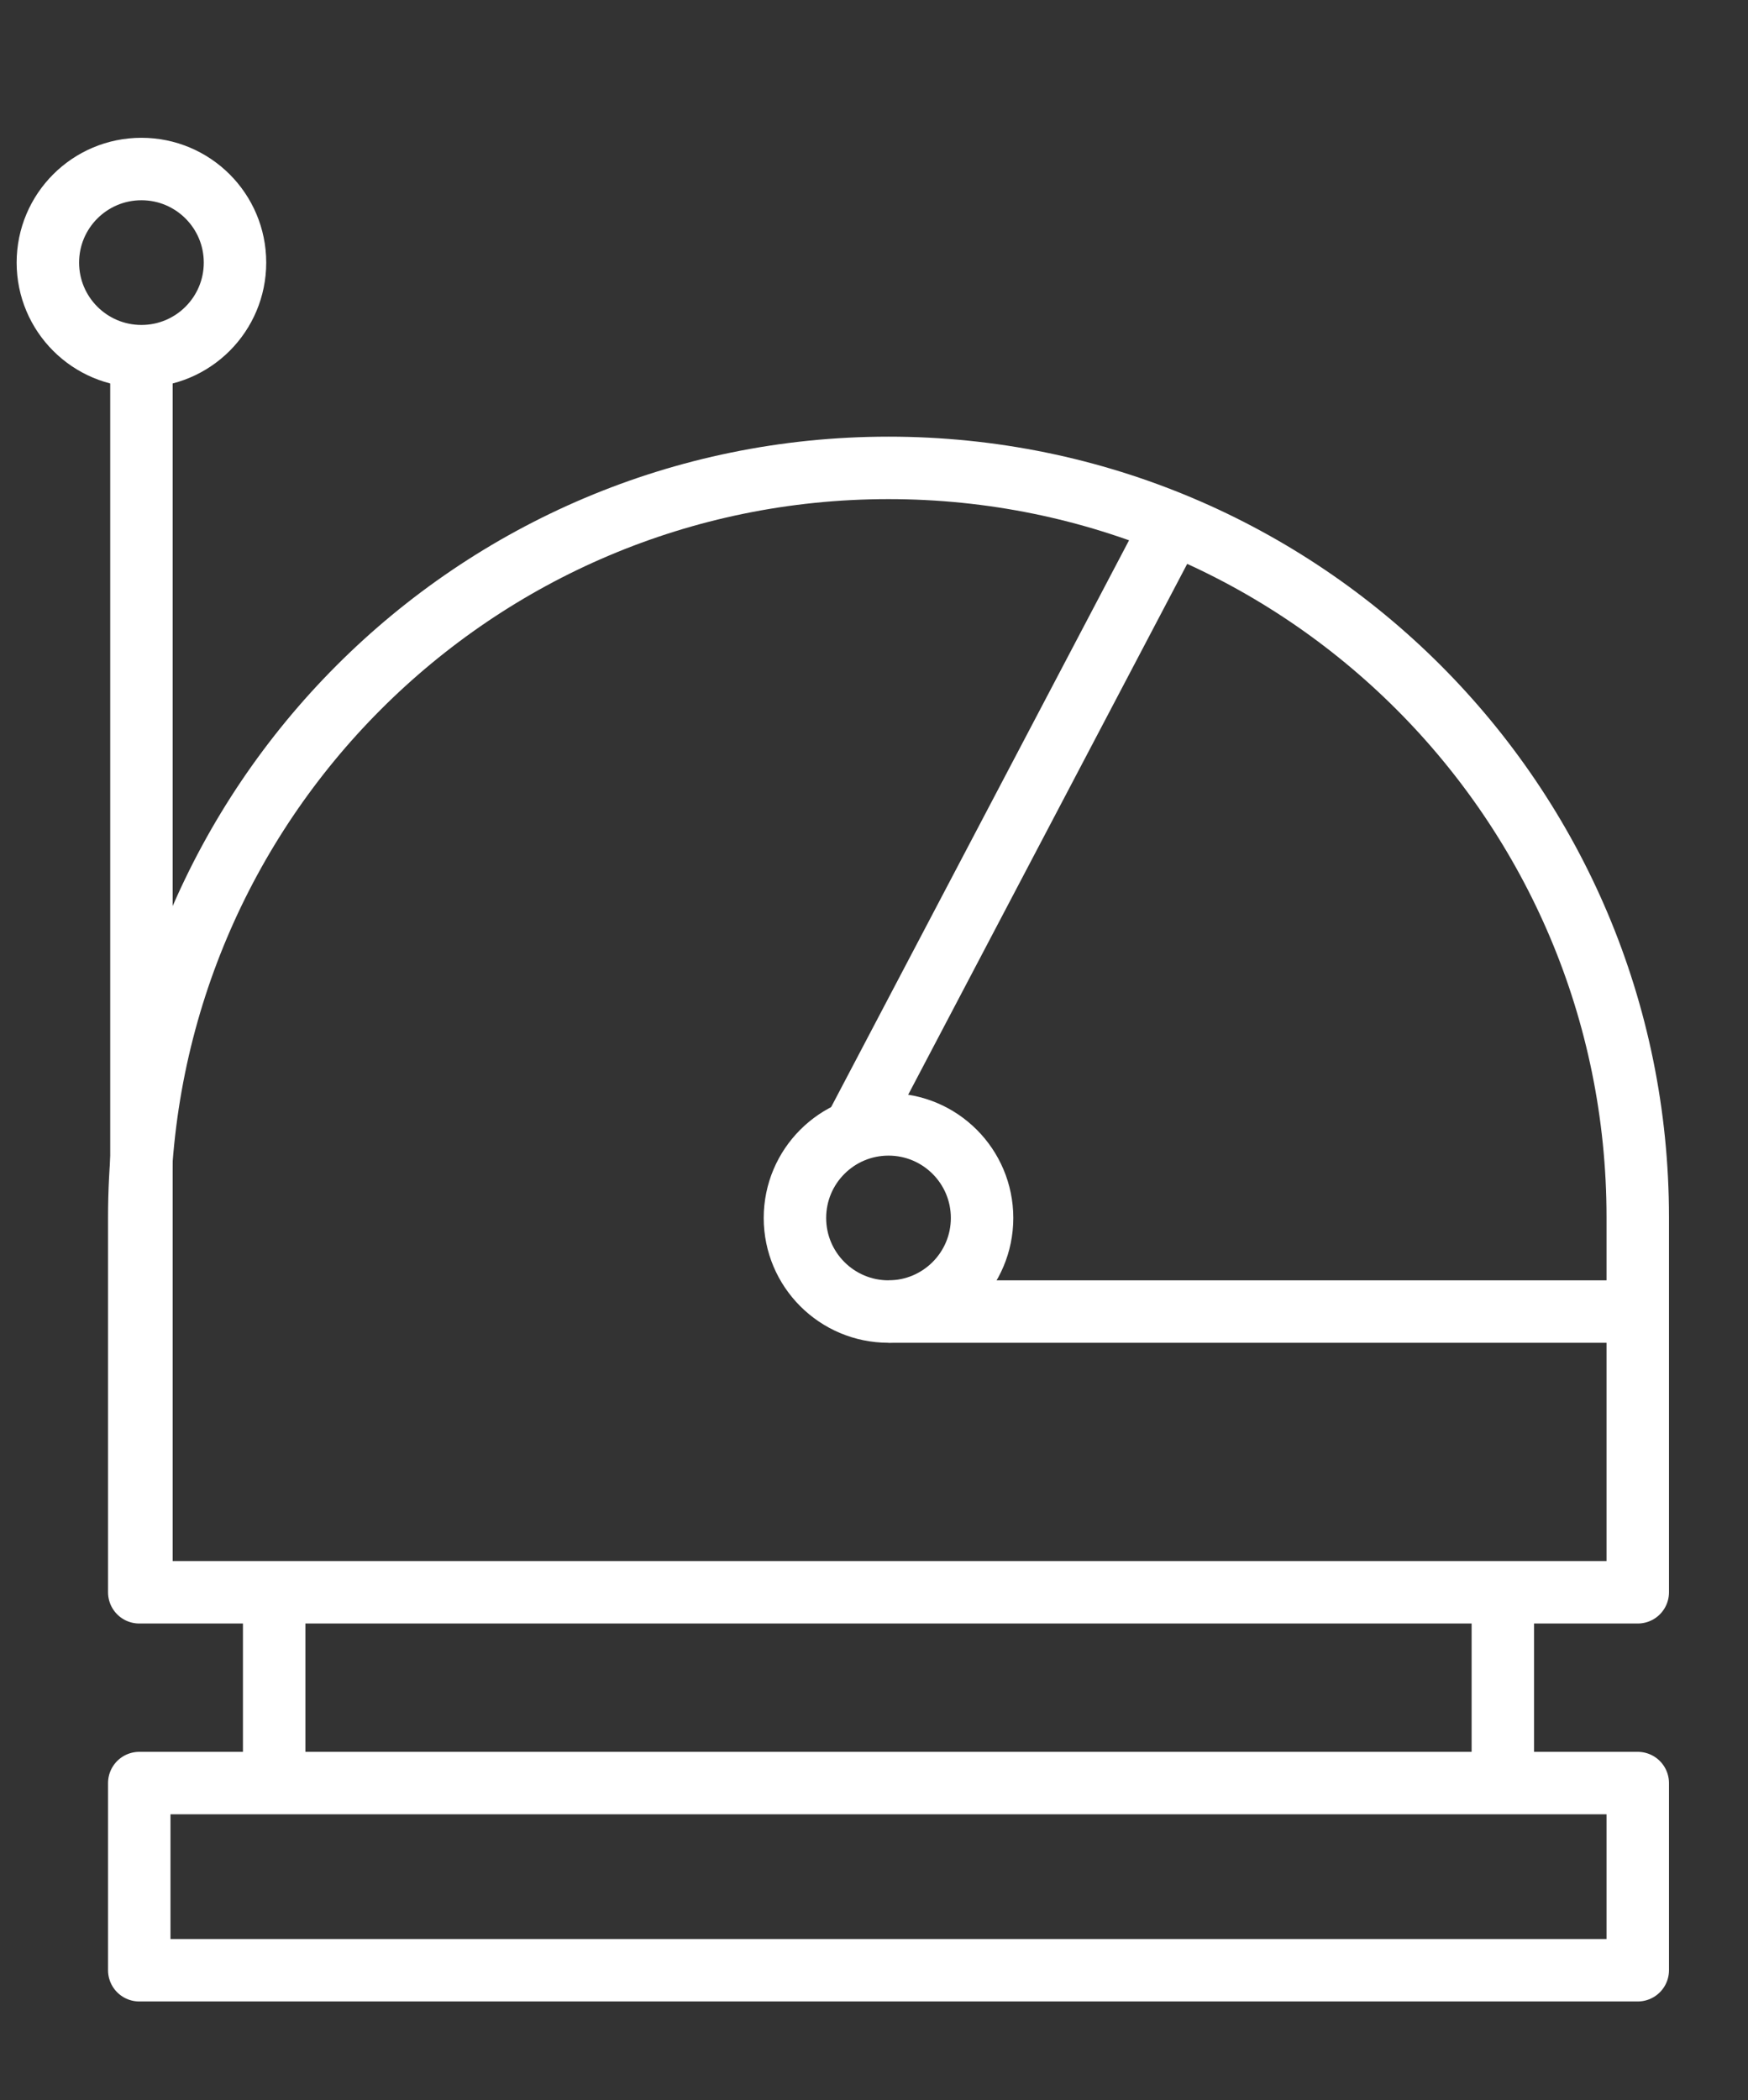 <?xml version="1.0" encoding="utf-8"?>
<!-- Generator: Adobe Illustrator 27.8.1, SVG Export Plug-In . SVG Version: 6.00 Build 0)  -->
<svg version="1.1" id="Layer_1" xmlns="http://www.w3.org/2000/svg" xmlns:xlink="http://www.w3.org/1999/xlink" x="0px" y="0px"
	 viewBox="0 0 241 289.5" style="enable-background:new 0 0 241 289.5;" xml:space="preserve">
<rect x="0" y="0" width="241" height="289.5" fill="#333333" stroke="none"/>
<style type="text/css">
	.st0{fill:none;stroke:#FFFFFF;stroke-width:8.61;stroke-linejoin:round;}
	.st1{fill:none;stroke:#FFFFFF;stroke-width:8.61;stroke-linecap:round;stroke-linejoin:round;}
</style>
<g id="_14_space_helmet_00000173870489604586149900000013800688012338428825_">
	<rect x="19.2" y="245.8" class="st0" width="206.6" height="25.8"/>
	<line class="st0" x1="19.5" y1="219.5" x2="19.5" y2="49.1"/>
	<circle class="st0" cx="19.5" cy="36.2" r="12.9"/>
	<line class="st1" x1="161.2" y1="73.2" x2="118.2" y2="155"/>
	<line class="st0" x1="225.8" y1="180.8" x2="122.5" y2="180.8"/>
	<circle class="st0" cx="122.5" cy="167.9" r="12.9"/>
	<path class="st0" d="M19.2,219.5h206.6v-51.7c0-57.1-46.2-103.3-103.3-103.3S19.2,110.8,19.2,167.9V219.5L19.2,219.5z"/>
	<line class="st0" x1="37.8" y1="222.9" x2="37.8" y2="245.8"/>
	<line class="st0" x1="207.2" y1="222.9" x2="207.2" y2="245.8"/>
</g>
</svg>
